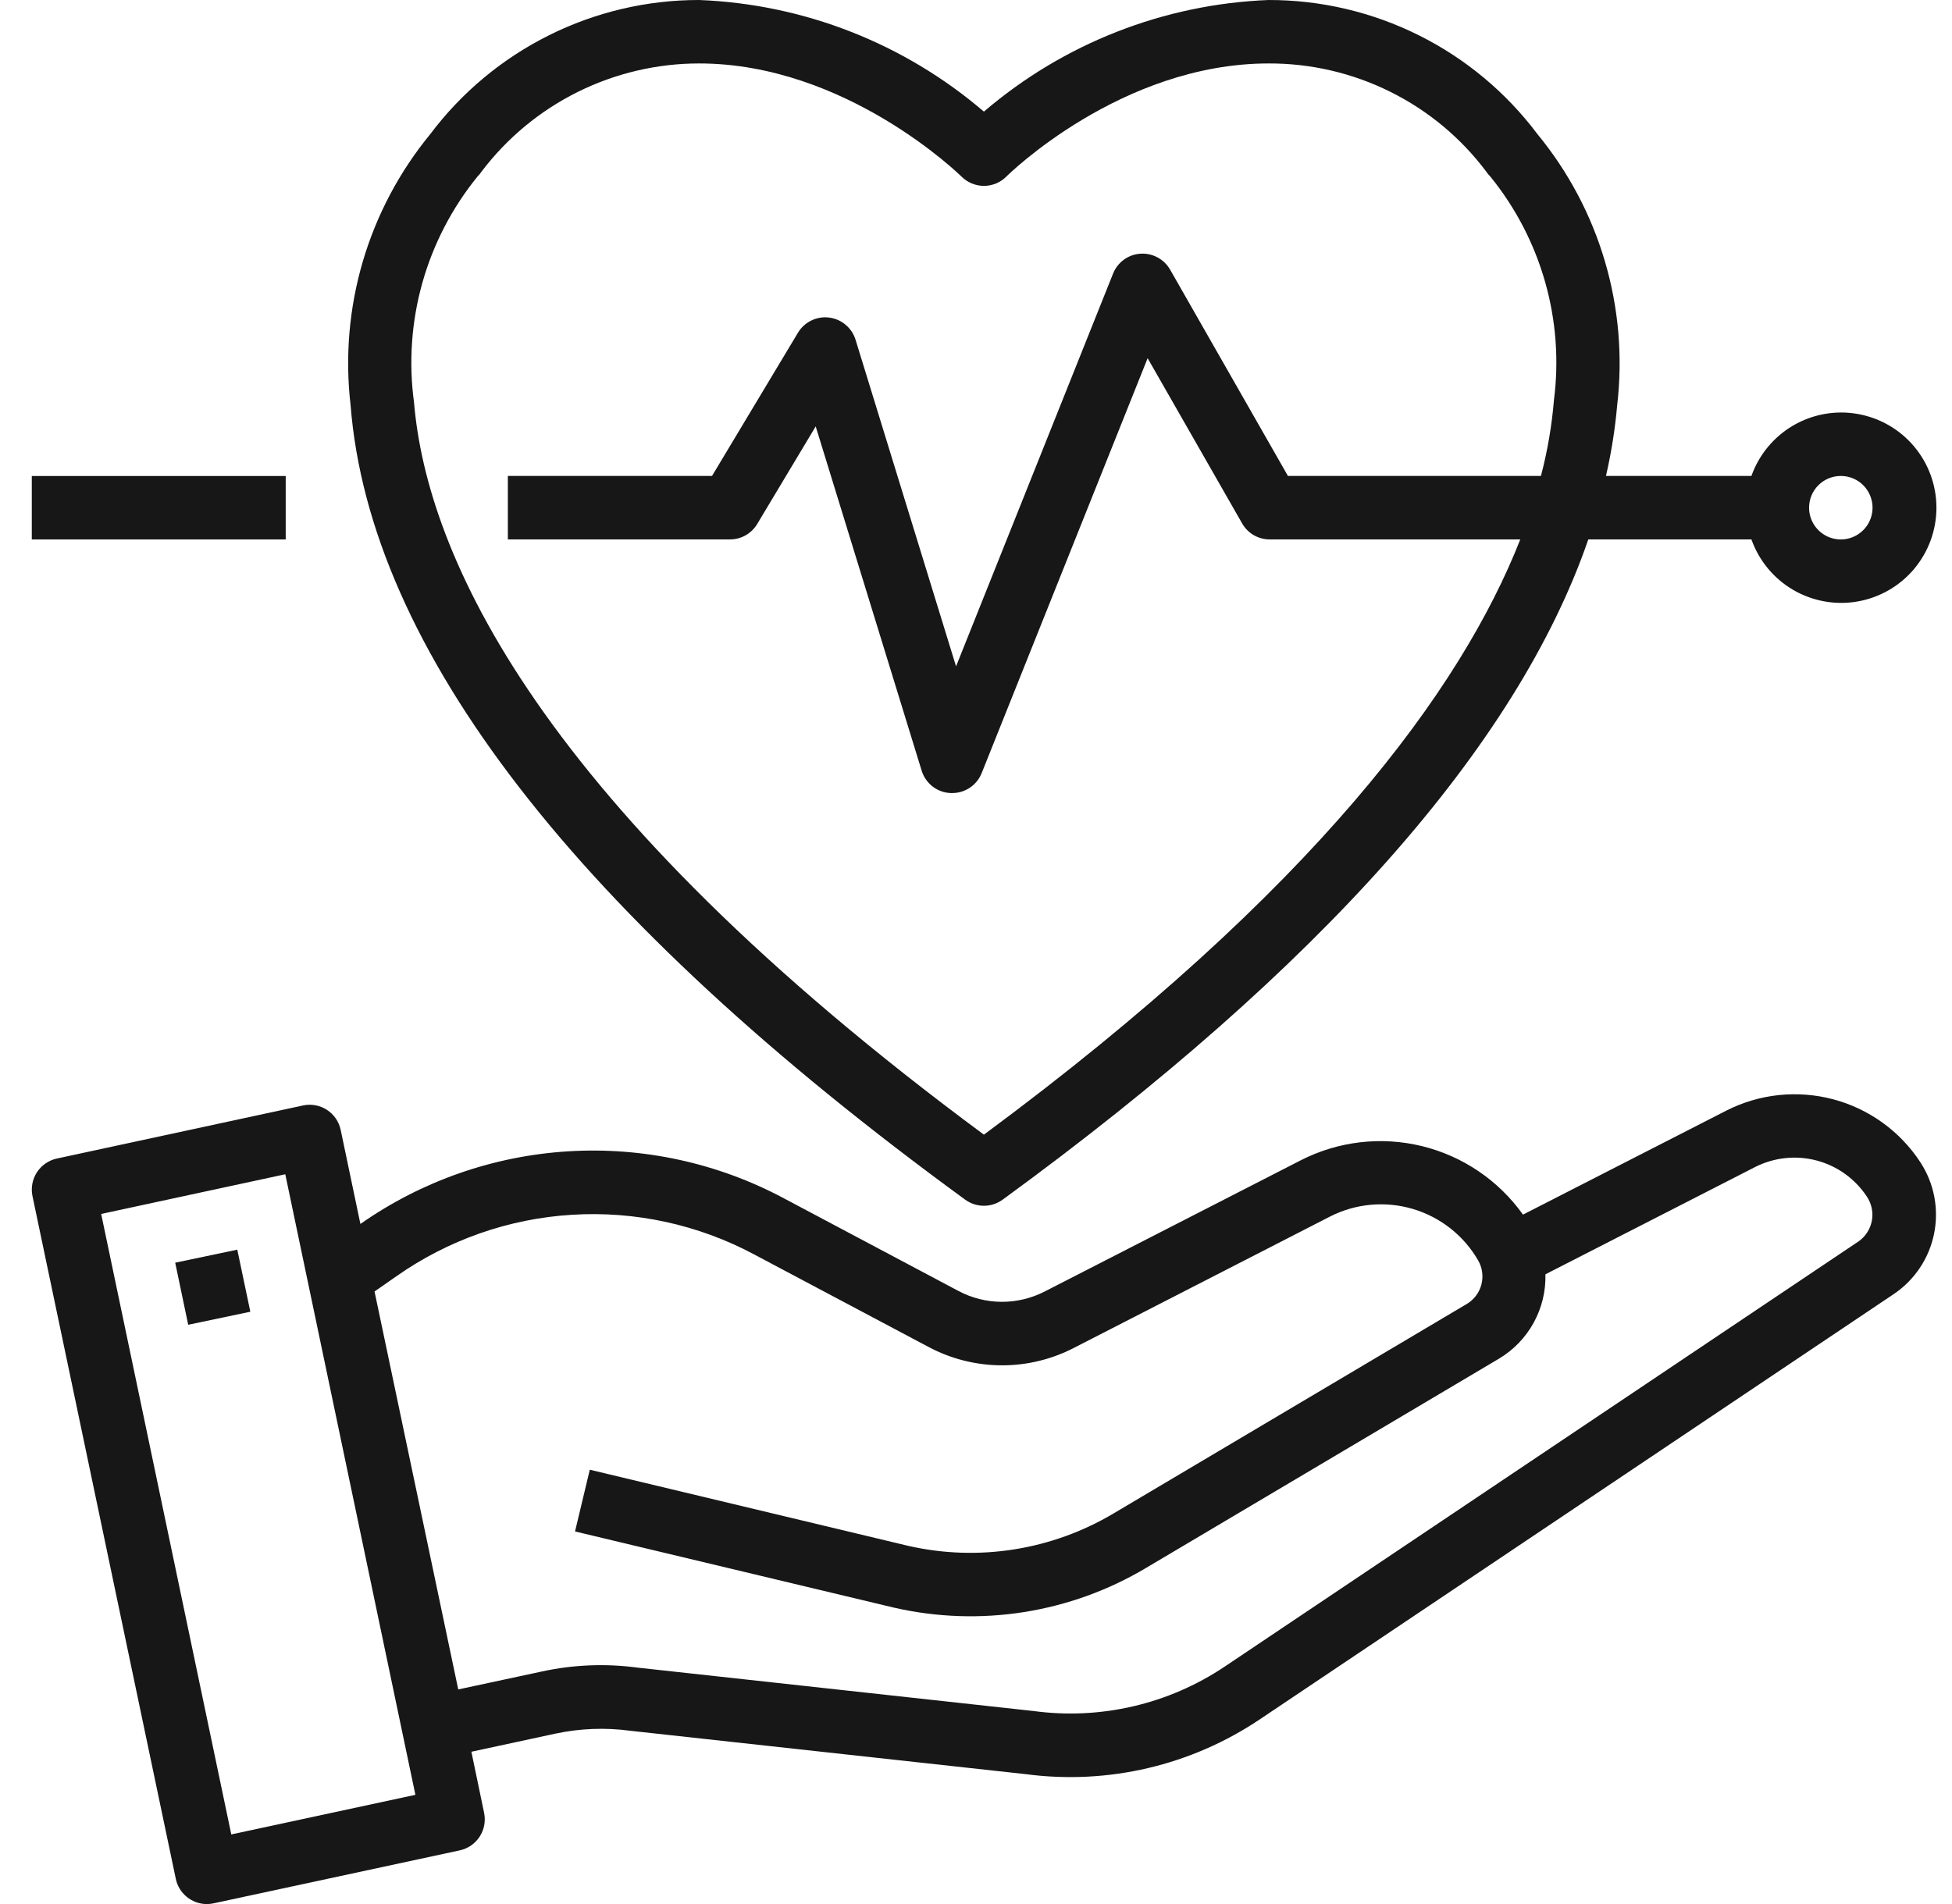 <svg width="41" height="40" viewBox="0 0 41 40" fill="none" xmlns="http://www.w3.org/2000/svg">
<g id="Outline">
<path id="Vector" d="M40.343 24.429L40.333 24.413C39.907 23.763 39.255 23.293 38.504 23.094C37.752 22.895 36.953 22.979 36.26 23.332L31.989 25.517C31.477 24.798 30.724 24.288 29.868 24.078C29.011 23.869 28.108 23.974 27.323 24.375L21.943 27.132C21.662 27.276 21.351 27.351 21.035 27.349C20.72 27.347 20.409 27.269 20.13 27.12L16.464 25.174C15.077 24.433 13.511 24.091 11.941 24.187C10.371 24.282 8.858 24.81 7.57 25.713L7.156 23.738C7.138 23.652 7.103 23.571 7.054 23.498C7.004 23.426 6.94 23.364 6.867 23.316C6.793 23.268 6.711 23.235 6.624 23.22C6.538 23.204 6.449 23.205 6.364 23.224L1.194 24.339C1.022 24.376 0.872 24.48 0.776 24.627C0.68 24.775 0.646 24.954 0.682 25.127L3.692 39.468C3.722 39.618 3.804 39.753 3.923 39.85C4.042 39.947 4.19 40.001 4.344 40.001C4.391 40.001 4.438 39.996 4.484 39.986L9.656 38.873C9.828 38.836 9.979 38.732 10.075 38.584C10.171 38.436 10.204 38.257 10.168 38.084L9.901 36.801L11.668 36.42C12.184 36.31 12.714 36.29 13.236 36.36L21.547 37.272C23.273 37.5 25.022 37.089 26.466 36.117L39.78 27.184C40.215 26.89 40.518 26.436 40.623 25.921C40.728 25.406 40.628 24.87 40.343 24.429ZM4.858 38.538L2.125 25.503L5.992 24.669L8.725 37.706L4.858 38.538ZM39.038 26.079L25.724 35.012C24.543 35.804 23.114 36.136 21.705 35.945L13.394 35.034C12.725 34.944 12.045 34.971 11.386 35.114L9.625 35.492L7.867 27.132L8.323 26.814C9.41 26.049 10.688 25.601 12.015 25.52C13.342 25.438 14.665 25.726 15.838 26.352L19.505 28.298C19.973 28.547 20.495 28.679 21.026 28.683C21.556 28.687 22.08 28.562 22.552 28.319L27.933 25.559C28.47 25.284 29.093 25.226 29.673 25.397C30.252 25.568 30.744 25.954 31.046 26.477C31.135 26.63 31.16 26.812 31.116 26.983C31.072 27.155 30.962 27.302 30.81 27.393L23.392 31.793C22.095 32.566 20.55 32.811 19.078 32.476L12.388 30.876L12.078 32.173L18.774 33.773C20.582 34.187 22.479 33.889 24.072 32.939L31.49 28.54C31.794 28.357 32.044 28.097 32.214 27.787C32.385 27.476 32.47 27.125 32.46 26.771L36.865 24.517C37.264 24.315 37.723 24.266 38.156 24.38C38.589 24.494 38.964 24.764 39.211 25.137L39.218 25.148C39.314 25.296 39.349 25.476 39.316 25.65C39.282 25.823 39.183 25.977 39.038 26.079Z" fill="#171717"/>
<path id="Vector_2" d="M4.984 26.253L3.68 26.527L3.953 27.831L5.258 27.557L4.984 26.253Z" fill="#171717"/>
<path id="Vector_3" d="M20.273 25.203C20.387 25.286 20.525 25.331 20.666 25.331C20.807 25.331 20.945 25.286 21.059 25.203C27.747 20.324 31.865 15.672 33.361 11.332H36.787C36.945 11.777 37.254 12.152 37.661 12.391C38.068 12.629 38.546 12.717 39.011 12.637C39.476 12.557 39.898 12.316 40.202 11.955C40.506 11.594 40.673 11.137 40.673 10.666C40.673 10.194 40.506 9.737 40.202 9.377C39.898 9.016 39.476 8.775 39.011 8.695C38.546 8.615 38.068 8.702 37.661 8.941C37.254 9.18 36.945 9.554 36.787 9.999H33.732C33.845 9.508 33.924 9.009 33.968 8.507C34.086 7.494 33.998 6.469 33.71 5.491C33.422 4.513 32.94 3.604 32.292 2.817C31.635 1.941 30.783 1.231 29.803 0.742C28.823 0.253 27.743 -0.001 26.648 4.53714e-06C24.447 0.086 22.339 0.912 20.666 2.345C18.993 0.912 16.886 0.086 14.684 4.53714e-06C13.589 -0.001 12.509 0.253 11.529 0.742C10.549 1.231 9.696 1.941 9.038 2.817C8.391 3.604 7.909 4.514 7.621 5.491C7.333 6.469 7.246 7.494 7.363 8.507C7.765 13.63 12.109 19.248 20.273 25.203ZM38.664 9.999C38.796 9.999 38.925 10.038 39.035 10.111C39.145 10.185 39.23 10.289 39.28 10.411C39.331 10.533 39.344 10.666 39.318 10.796C39.293 10.925 39.229 11.044 39.136 11.137C39.043 11.23 38.924 11.294 38.795 11.32C38.665 11.345 38.531 11.332 38.409 11.282C38.288 11.231 38.184 11.146 38.11 11.036C38.037 10.927 37.998 10.798 37.998 10.666C37.998 10.489 38.068 10.319 38.193 10.194C38.318 10.069 38.488 9.999 38.664 9.999ZM10.03 3.708C10.061 3.678 10.089 3.644 10.113 3.607C10.647 2.901 11.338 2.328 12.132 1.933C12.925 1.539 13.799 1.333 14.684 1.333C17.774 1.333 20.171 3.686 20.195 3.709C20.257 3.771 20.33 3.82 20.411 3.854C20.492 3.887 20.579 3.905 20.666 3.905C20.754 3.905 20.841 3.887 20.922 3.854C21.003 3.82 21.076 3.771 21.138 3.709C21.162 3.684 23.542 1.333 26.648 1.333C27.534 1.33 28.409 1.534 29.203 1.929C29.997 2.323 30.687 2.898 31.219 3.607C31.243 3.644 31.271 3.678 31.302 3.708C31.831 4.359 32.222 5.111 32.452 5.917C32.682 6.723 32.746 7.568 32.64 8.399C32.595 8.94 32.504 9.475 32.366 9.999H27.052L24.578 5.666C24.516 5.557 24.424 5.467 24.313 5.408C24.202 5.348 24.077 5.321 23.951 5.33C23.826 5.338 23.706 5.382 23.604 5.457C23.503 5.531 23.424 5.633 23.378 5.75L20.081 13.999L17.97 7.137C17.932 7.014 17.859 6.904 17.76 6.822C17.662 6.739 17.541 6.687 17.413 6.671C17.285 6.655 17.156 6.677 17.04 6.734C16.924 6.79 16.827 6.879 16.761 6.989L14.955 9.999H10.667V11.332H15.333C15.448 11.332 15.561 11.303 15.661 11.246C15.761 11.189 15.845 11.108 15.904 11.009L17.133 8.958L19.36 16.195C19.401 16.326 19.482 16.441 19.591 16.525C19.7 16.608 19.833 16.656 19.97 16.661H19.999C20.133 16.661 20.263 16.621 20.373 16.547C20.484 16.472 20.569 16.366 20.619 16.242L24.105 7.525L26.087 10.991C26.145 11.094 26.228 11.18 26.33 11.24C26.432 11.3 26.547 11.332 26.666 11.332H31.932C30.698 14.473 27.629 18.686 20.666 23.837C11.273 16.889 8.966 11.644 8.696 8.453C8.582 7.613 8.642 6.758 8.871 5.942C9.101 5.126 9.495 4.366 10.03 3.708Z" fill="#171717"/>
<path id="Vector_4" d="M6.001 10H0.668V11.333H6.001V10Z" fill="#171717"/>
</g>
</svg>
